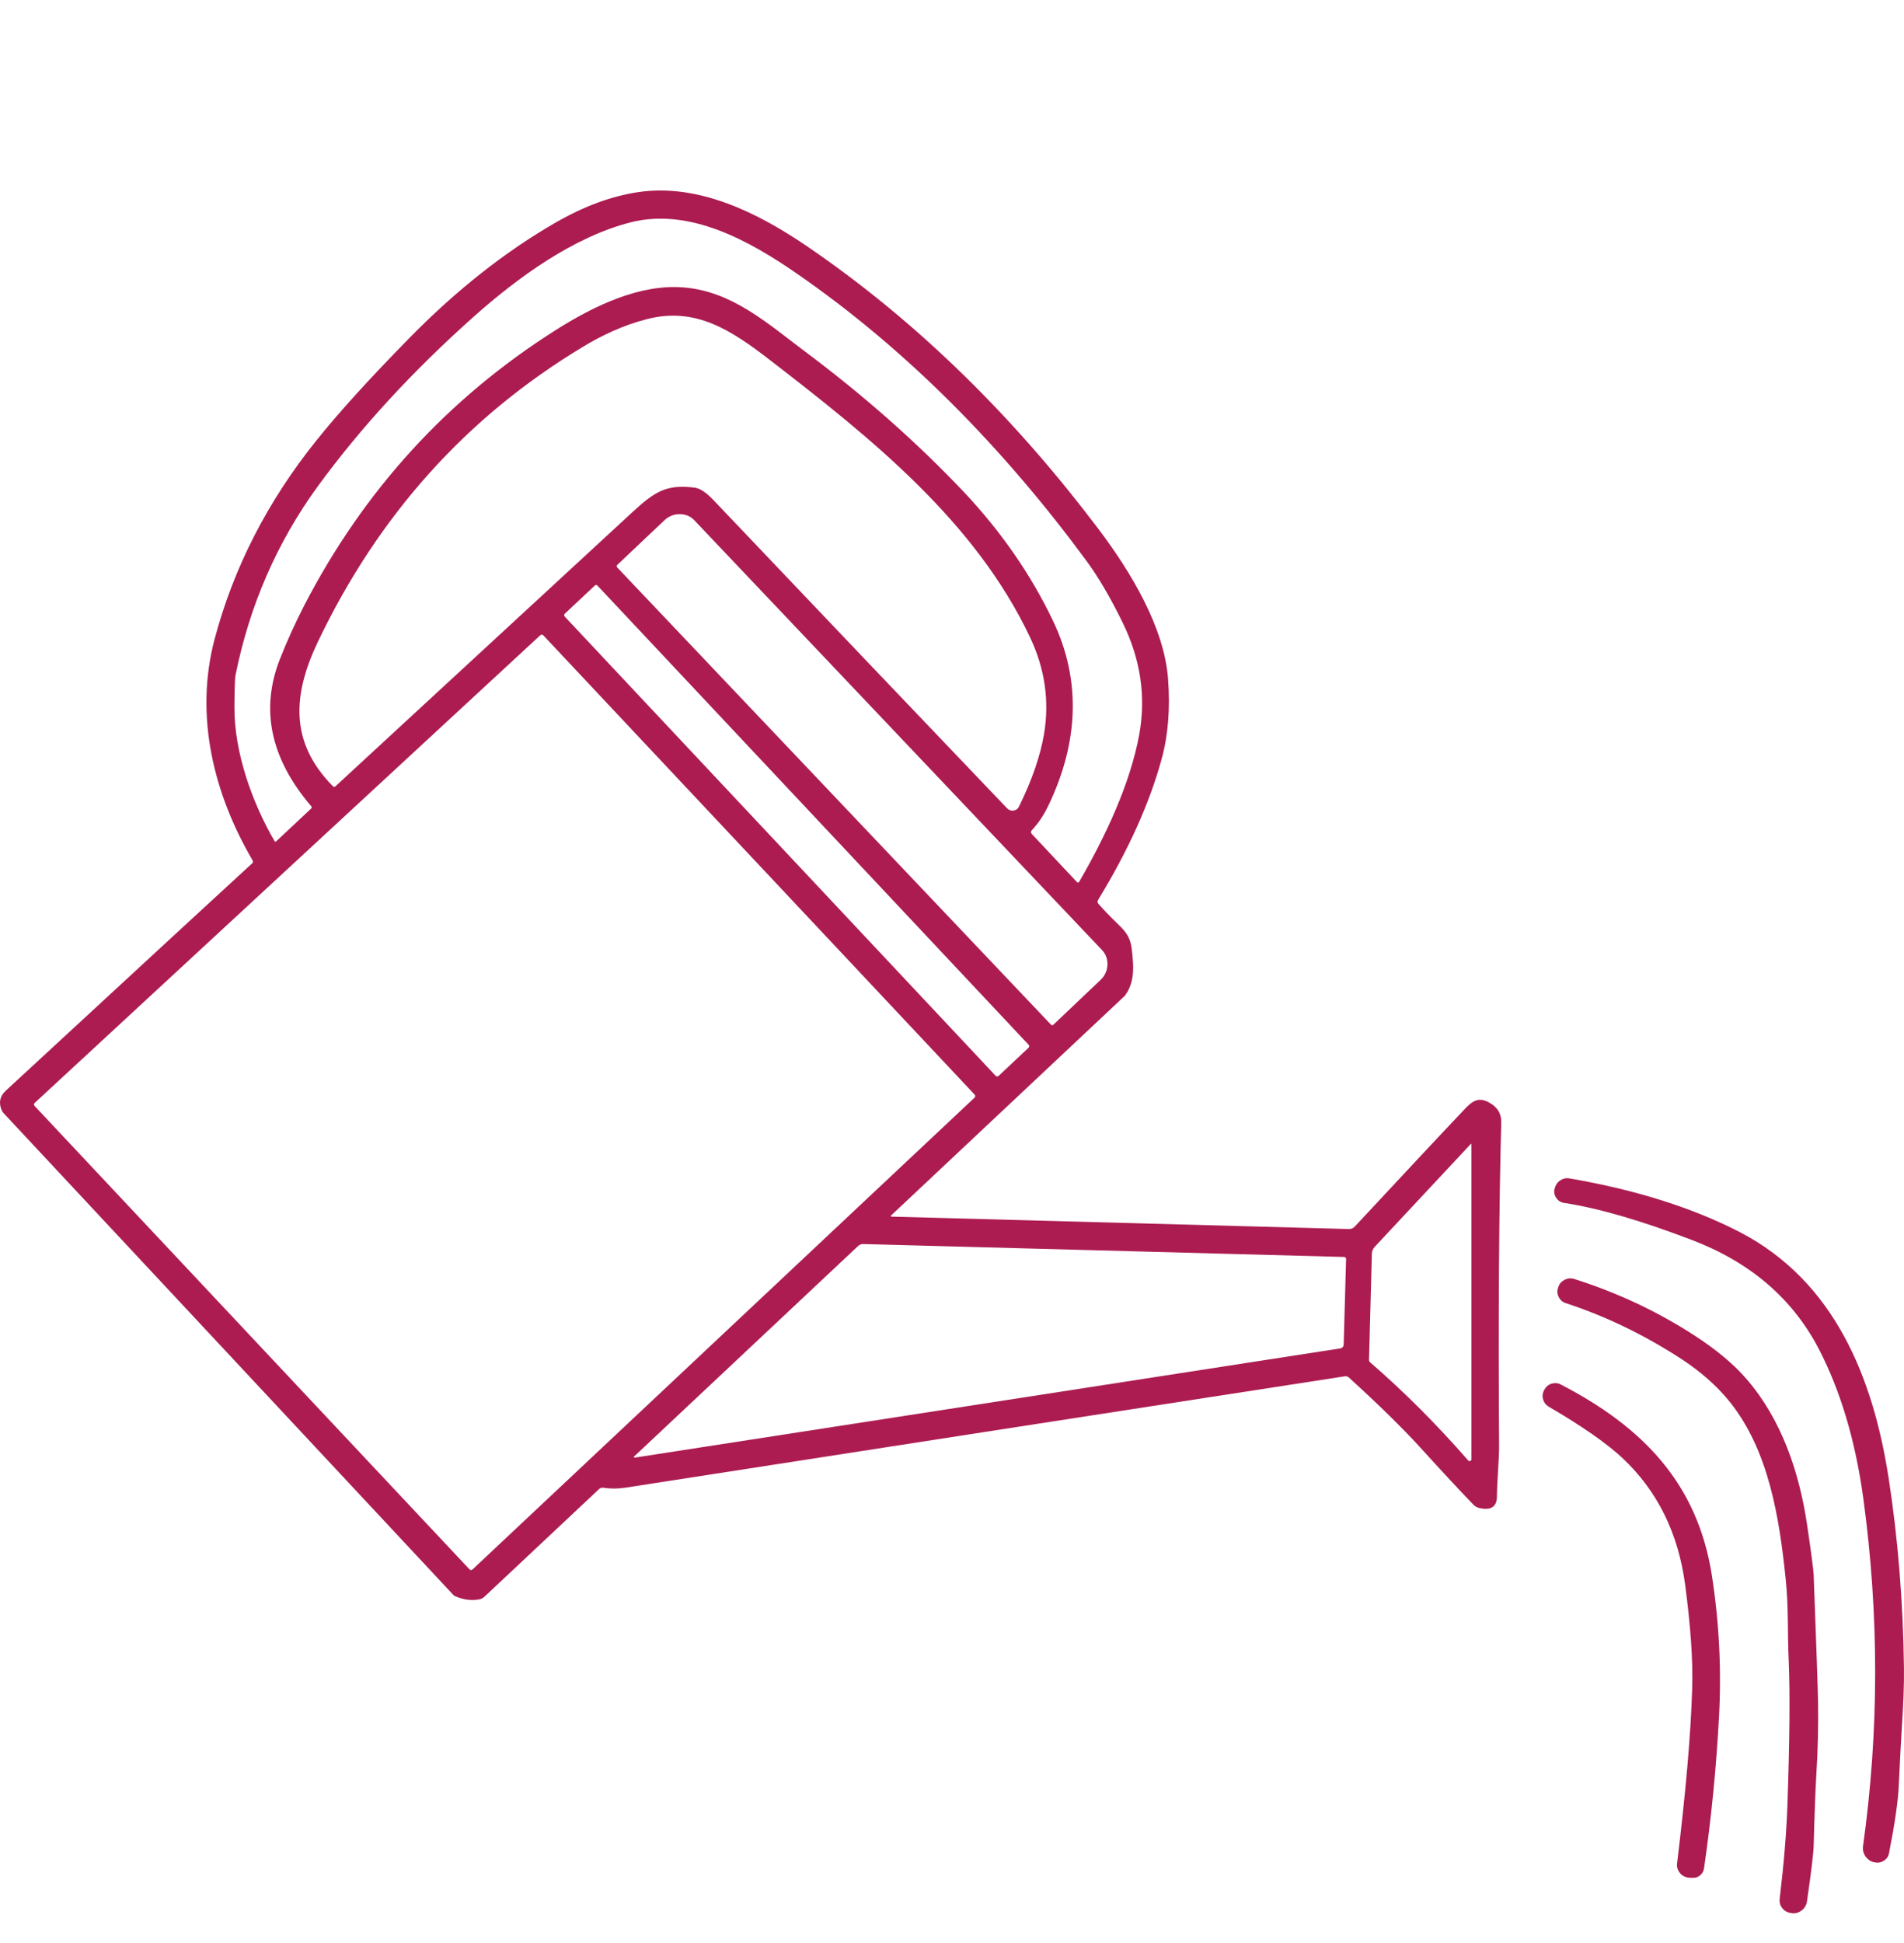 <?xml version="1.0" encoding="UTF-8"?> <svg xmlns="http://www.w3.org/2000/svg" width="50" height="51" viewBox="0 0 50 51" fill="none"><path d="M23.411 31.934C23.403 31.934 23.396 31.93 23.394 31.921C23.392 31.913 23.394 31.909 23.401 31.903L29.536 26.14C29.542 26.135 29.55 26.127 29.555 26.114C29.711 25.901 29.776 25.619 29.753 25.267C29.713 24.717 29.701 24.575 29.329 24.228C29.159 24.064 28.998 23.897 28.849 23.728C28.818 23.692 28.816 23.654 28.839 23.617C29.63 22.32 30.186 21.09 30.504 19.927C30.676 19.308 30.732 18.605 30.674 17.821C30.573 16.467 29.703 15.02 28.847 13.886C26.682 11.02 24.139 8.466 21.168 6.447C19.878 5.571 18.332 4.812 16.765 5.042C16.067 5.144 15.345 5.41 14.6 5.837C13.268 6.602 11.979 7.619 10.737 8.886C9.705 9.938 8.896 10.828 8.31 11.56C7.026 13.158 6.133 14.9 5.633 16.785C5.104 18.799 5.612 20.839 6.633 22.583C6.649 22.613 6.645 22.638 6.624 22.659C5.999 23.232 3.842 25.219 0.152 28.628C-0.003 28.77 -0.04 28.94 0.043 29.139C0.058 29.172 0.075 29.199 0.098 29.222L11.9 41.859C11.916 41.878 11.939 41.892 11.962 41.901C12.163 41.987 12.364 42.016 12.565 41.984C12.628 41.976 12.682 41.949 12.726 41.907L15.73 39.087C15.763 39.056 15.799 39.046 15.841 39.05C16.029 39.079 16.217 39.079 16.414 39.05C23.802 37.904 30.102 36.929 35.317 36.125C35.357 36.119 35.393 36.13 35.424 36.159C36.196 36.862 36.823 37.475 37.302 38C37.888 38.644 38.348 39.14 38.687 39.489C38.733 39.539 38.792 39.573 38.859 39.585C39.16 39.65 39.31 39.548 39.31 39.274C39.315 38.839 39.369 38.28 39.367 37.966C39.344 34.486 39.365 31.651 39.423 29.459C39.428 29.227 39.319 29.051 39.093 28.932C38.838 28.796 38.675 28.888 38.478 29.097C37.846 29.762 36.88 30.797 35.575 32.197C35.533 32.239 35.485 32.26 35.426 32.26L23.411 31.934ZM7.254 22.082C7.237 22.099 7.22 22.096 7.21 22.078C6.628 21.078 6.149 19.754 6.156 18.557C6.16 18.082 6.168 17.806 6.183 17.729C6.553 15.89 7.273 14.24 8.342 12.769C9.463 11.234 10.825 9.753 12.425 8.326C13.582 7.293 15.058 6.216 16.573 5.833C18.114 5.448 19.685 6.324 20.909 7.17C23.827 9.18 26.373 11.794 28.521 14.708C28.841 15.141 29.161 15.687 29.483 16.346C29.952 17.302 30.096 18.275 29.919 19.27C29.68 20.588 29.015 21.979 28.345 23.136C28.325 23.174 28.304 23.176 28.274 23.145L27.099 21.894C27.065 21.856 27.067 21.82 27.101 21.785C27.268 21.611 27.417 21.387 27.544 21.117C28.295 19.538 28.421 17.902 27.653 16.296C27.078 15.091 26.3 13.966 25.325 12.928C24.089 11.621 22.689 10.383 21.12 9.211C20.139 8.477 19.221 7.646 17.949 7.544C16.809 7.452 15.615 8.017 14.598 8.661C11.758 10.458 9.557 12.867 7.992 15.886C7.762 16.334 7.547 16.802 7.354 17.291C6.829 18.618 7.101 19.91 8.172 21.161C8.191 21.184 8.189 21.203 8.168 21.226L7.254 22.082ZM26.45 21.22C24.139 18.802 21.57 16.108 18.744 13.135C18.549 12.928 18.382 12.817 18.242 12.8C17.504 12.708 17.202 12.893 16.59 13.459C12.502 17.233 9.908 19.626 8.808 20.64C8.785 20.659 8.766 20.659 8.743 20.638C7.597 19.479 7.687 18.233 8.35 16.84C9.938 13.522 12.251 10.943 15.301 9.108C15.805 8.801 16.376 8.533 16.976 8.38C18.259 8.041 19.202 8.667 20.212 9.445C22.867 11.493 25.609 13.679 27.051 16.732C27.442 17.559 27.561 18.404 27.417 19.268C27.319 19.845 27.099 20.481 26.758 21.173C26.731 21.232 26.683 21.265 26.616 21.276C26.551 21.284 26.496 21.267 26.45 21.219L26.45 21.22ZM27.601 26.897L16.207 14.893C16.188 14.87 16.188 14.849 16.209 14.828L17.443 13.661C17.556 13.552 17.694 13.495 17.849 13.495C18.006 13.495 18.138 13.552 18.24 13.663L28.934 24.931C29.04 25.04 29.086 25.174 29.082 25.328C29.074 25.485 29.011 25.619 28.894 25.728L27.662 26.897C27.643 26.918 27.62 26.918 27.601 26.897ZM15.613 15.376C15.644 15.346 15.671 15.346 15.696 15.378L27.009 27.42C27.036 27.449 27.034 27.476 27.007 27.504L26.229 28.236C26.197 28.263 26.17 28.261 26.141 28.232L14.835 16.189C14.807 16.162 14.807 16.133 14.835 16.106L15.613 15.376ZM25.593 28.73C25.618 28.759 25.618 28.788 25.587 28.816L12.411 41.193C12.381 41.218 12.352 41.218 12.325 41.188L0.912 29.033C0.885 29.002 0.885 28.974 0.914 28.947L14.185 16.677C14.216 16.65 14.243 16.65 14.272 16.681L25.593 28.73ZM38.641 30.037V38.302C38.641 38.323 38.631 38.338 38.612 38.346C38.589 38.354 38.572 38.352 38.557 38.336C37.727 37.386 36.872 36.53 35.985 35.763C35.962 35.744 35.951 35.719 35.951 35.691L36.026 32.905C36.029 32.838 36.054 32.78 36.098 32.73L38.622 30.029C38.624 30.027 38.631 30.023 38.637 30.027C38.639 30.029 38.641 30.031 38.641 30.037ZM16.651 38.231L22.53 32.709C22.572 32.671 22.622 32.65 22.677 32.654L35.298 32.993C35.332 32.998 35.349 33.014 35.349 33.048L35.286 35.284C35.284 35.349 35.25 35.386 35.185 35.395L16.667 38.26C16.659 38.263 16.652 38.256 16.648 38.252C16.644 38.244 16.644 38.237 16.651 38.231Z" fill="#AC1C51"></path><path d="M40.831 31.183L40.825 31.2C40.804 31.286 40.816 31.365 40.867 31.44C40.915 31.516 40.984 31.56 41.074 31.574C41.98 31.712 43.099 32.039 44.429 32.547C45.966 33.133 47.075 34.087 47.765 35.411C48.334 36.511 48.724 37.816 48.931 39.327C49.349 42.393 49.347 45.434 48.924 48.459C48.912 48.553 48.931 48.639 48.983 48.721C49.037 48.798 49.108 48.853 49.2 48.878L49.217 48.88C49.307 48.905 49.389 48.89 49.466 48.844C49.543 48.796 49.592 48.727 49.608 48.637C49.759 47.865 49.843 47.284 49.861 46.899C49.895 46.175 49.924 45.656 49.943 45.34C49.985 44.715 50.004 44.196 49.999 43.782C49.976 42.05 49.843 40.385 49.594 38.781C49.184 36.147 48.169 33.635 45.699 32.346C44.465 31.708 42.973 31.233 41.222 30.932C41.132 30.915 41.051 30.932 40.975 30.98C40.9 31.03 40.854 31.097 40.831 31.183Z" fill="#AC1C51"></path><path d="M40.923 33.78L40.915 33.801C40.888 33.884 40.892 33.964 40.932 34.043C40.971 34.123 41.032 34.177 41.116 34.204C42.164 34.547 43.176 35.035 44.151 35.669C44.666 36.005 45.096 36.386 45.433 36.806C46.454 38.087 46.73 39.852 46.895 41.469C46.971 42.214 46.937 42.831 46.973 43.607C47.008 44.421 46.998 45.674 46.939 47.364C46.914 48.1 46.845 48.922 46.736 49.836C46.724 49.932 46.747 50.016 46.808 50.091C46.866 50.163 46.946 50.204 47.038 50.213L47.056 50.217C47.155 50.227 47.241 50.202 47.316 50.142C47.393 50.083 47.439 50.004 47.452 49.907C47.565 49.129 47.623 48.64 47.628 48.447C47.651 47.569 47.676 46.939 47.699 46.56C47.74 45.902 47.753 45.272 47.743 44.669C47.736 44.318 47.699 43.205 47.628 41.335C47.623 41.214 47.567 40.779 47.456 40.028C47.251 38.647 46.787 37.26 45.862 36.194C45.534 35.813 45.082 35.434 44.507 35.06C43.534 34.428 42.478 33.93 41.34 33.571C41.252 33.543 41.168 33.552 41.089 33.591C41.007 33.633 40.951 33.694 40.923 33.78Z" fill="#AC1C51"></path><path d="M44.37 49.286L44.456 49.289C44.529 49.291 44.594 49.27 44.648 49.222C44.705 49.173 44.738 49.113 44.749 49.04C44.939 47.726 45.071 46.402 45.142 45.065C45.209 43.819 45.146 42.58 44.954 41.348C44.577 38.938 43.14 37.455 40.992 36.343C40.913 36.301 40.831 36.294 40.745 36.319C40.657 36.347 40.597 36.401 40.555 36.478L40.546 36.493C40.507 36.571 40.498 36.652 40.523 36.732C40.546 36.815 40.597 36.88 40.672 36.924C41.544 37.432 42.188 37.882 42.605 38.269C43.523 39.131 44.071 40.237 44.253 41.597C44.397 42.693 44.462 43.605 44.437 44.329C44.402 45.517 44.268 47.044 44.042 48.902C44.027 49.002 44.054 49.09 44.121 49.169C44.186 49.245 44.27 49.282 44.37 49.286Z" fill="#AC1C51"></path></svg> 